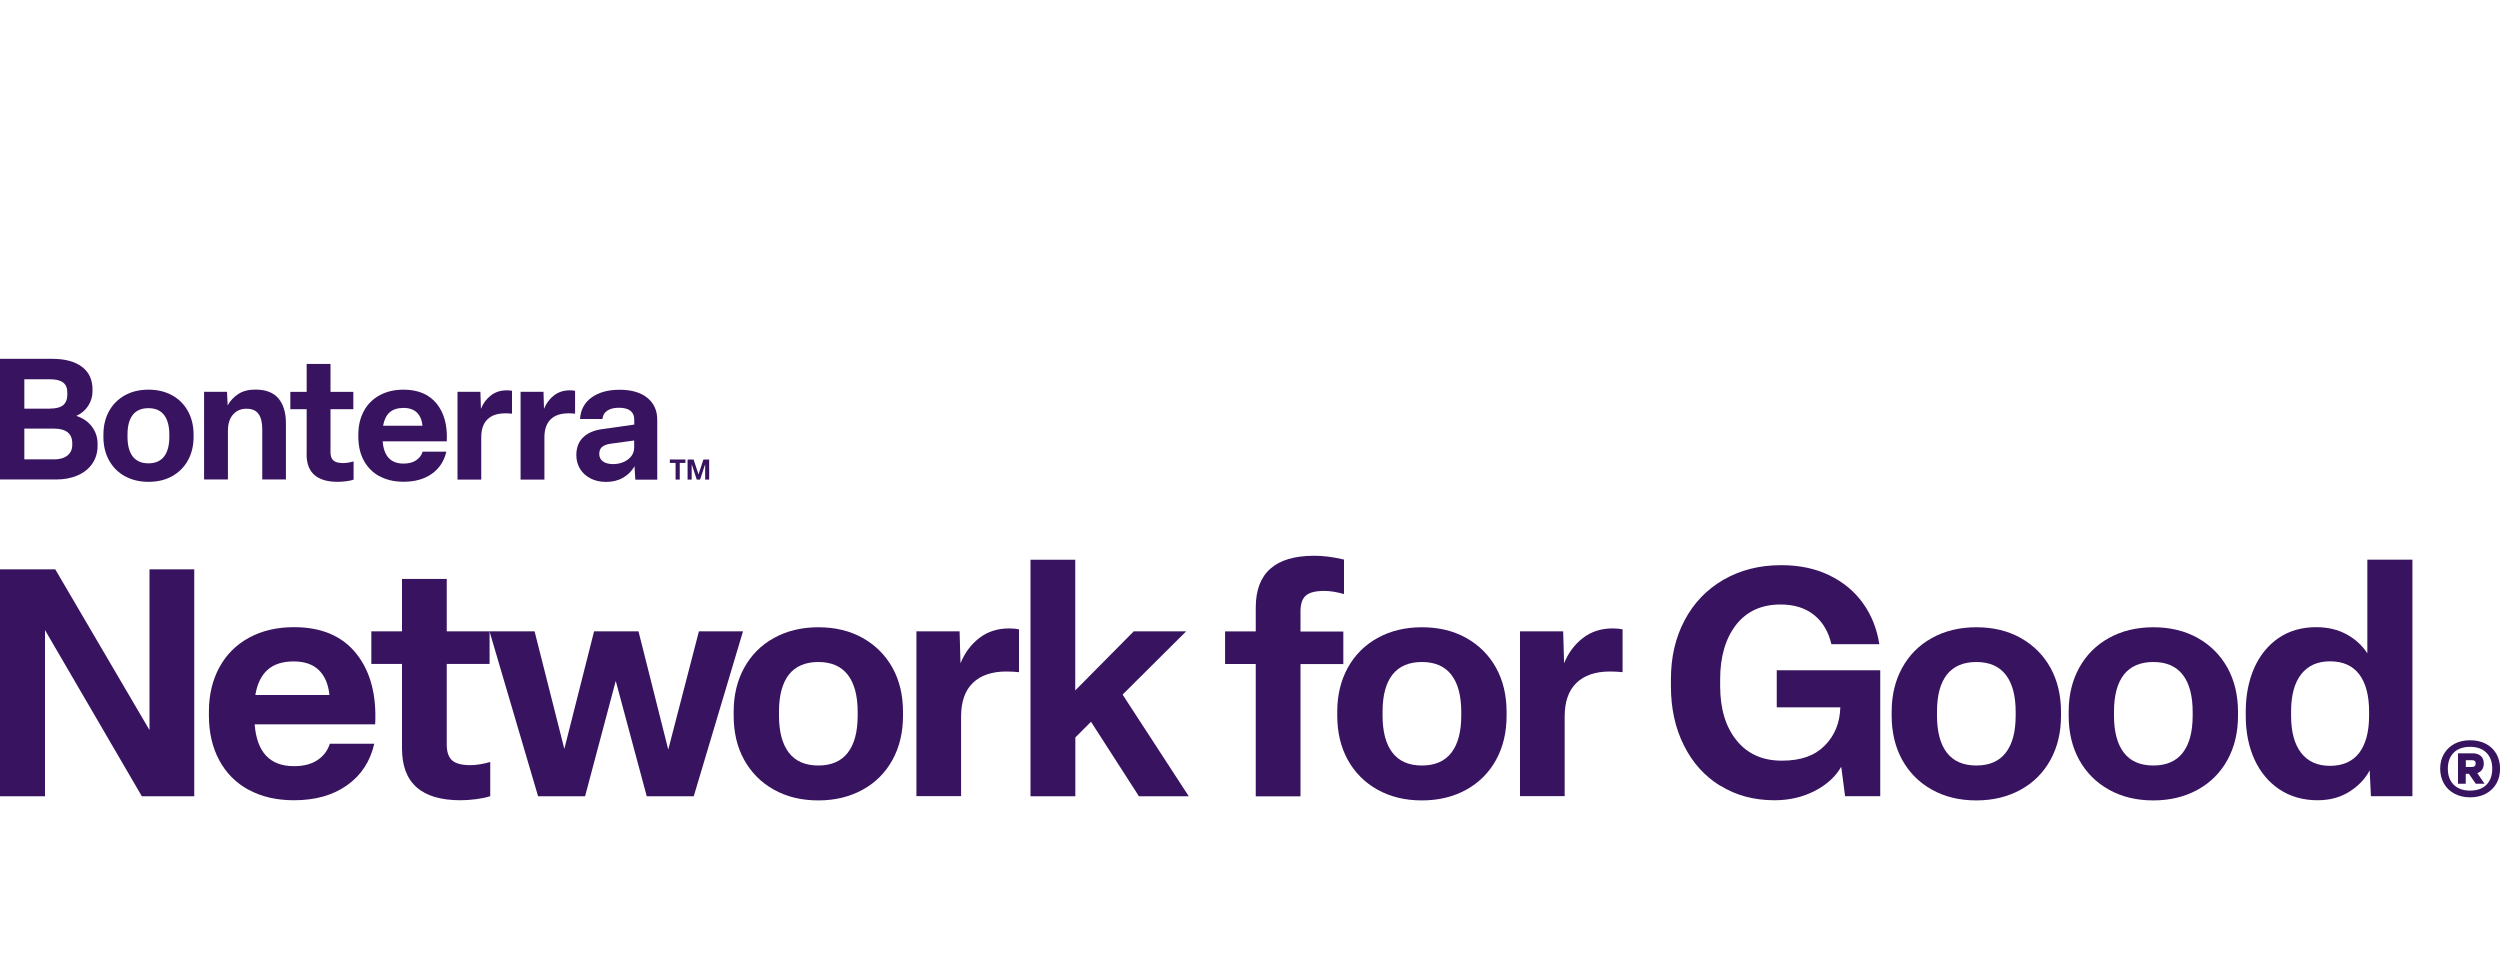 <?xml version="1.0" encoding="UTF-8"?> <svg xmlns="http://www.w3.org/2000/svg" id="Layer_1" data-name="Layer 1" viewBox="0 0 300 116"><defs><style> .cls-1 { fill: #381360; } </style></defs><g><g><path class="cls-1" d="M5.41,95.55H0v-27.23h6.63l11.31,19.29v-19.29h5.37v27.23h-6.29l-11.62-19.94v19.94Z"></path><path class="cls-1" d="M29.83,94.78c-1.53-.84-2.71-2.03-3.53-3.57s-1.23-3.31-1.23-5.33v-.5c0-1.99.42-3.76,1.25-5.29.83-1.53,2.02-2.72,3.57-3.57,1.55-.84,3.34-1.26,5.39-1.26,3.3,0,5.79,1.06,7.48,3.18,1.69,2.12,2.44,4.95,2.26,8.48h-14.46c.26,3.35,1.83,5.02,4.72,5.02,1.15,0,2.09-.24,2.82-.73s1.22-1.14,1.48-1.96h5.33c-.48,2.12-1.57,3.78-3.26,4.98-1.69,1.2-3.81,1.8-6.37,1.8-2.09,0-3.91-.42-5.44-1.26h0ZM39.53,83.39c-.13-1.28-.55-2.27-1.26-2.97-.72-.7-1.72-1.05-3.03-1.05s-2.37.33-3.12,1c-.76.67-1.25,1.67-1.48,3.03h8.9Z"></path><path class="cls-1" d="M48.24,89.83v-10.16h-3.68v-3.91h3.68v-6.29h5.37v6.29h5.14v3.91h-5.14v9.7c0,.87.22,1.5.65,1.88s1.16.57,2.19.57c.69,0,1.48-.13,2.38-.38v4.1c-.46.15-1.02.27-1.69.36-.67.09-1.29.13-1.88.13-4.68,0-7.02-2.07-7.02-6.21h0Z"></path><path class="cls-1" d="M70.21,95.55h-5.64l-5.83-19.79h5.41l3.57,14.11,3.57-14.11h5.33l3.57,14.19,3.68-14.19h5.29l-5.91,19.79h-5.64l-3.72-13.84-3.68,13.84h0Z"></path><path class="cls-1" d="M92.87,94.76c-1.53-.85-2.72-2.05-3.57-3.58s-1.26-3.3-1.26-5.29v-.5c0-1.97.42-3.72,1.26-5.25s2.03-2.73,3.57-3.58c1.53-.85,3.31-1.29,5.33-1.29s3.8.43,5.33,1.29,2.72,2.05,3.57,3.58c.85,1.53,1.26,3.3,1.26,5.29v.46c0,1.99-.42,3.76-1.26,5.29s-2.03,2.73-3.57,3.58-3.31,1.29-5.33,1.29-3.8-.43-5.33-1.29ZM101.73,90.33c.79-1.02,1.19-2.5,1.19-4.45v-.46c0-1.94-.4-3.43-1.19-4.45-.79-1.02-1.97-1.53-3.53-1.53s-2.74.51-3.53,1.51c-.79,1.01-1.19,2.49-1.19,4.43v.5c0,1.94.4,3.43,1.19,4.45s1.97,1.53,3.53,1.53,2.74-.51,3.53-1.53Z"></path><path class="cls-1" d="M109.97,95.55v-19.79h5.18l.11,3.83c.51-1.25,1.26-2.26,2.26-3.03,1-.77,2.19-1.15,3.57-1.15.48,0,.88.04,1.19.11v5.14c-.51-.05-1.01-.08-1.5-.08-1.76,0-3.11.46-4.05,1.38s-1.4,2.26-1.4,4.03v9.55h-5.37Z"></path><path class="cls-1" d="M129.03,95.55h-5.37v-28.38h5.37v15.68l7.02-7.09h6.29l-7.63,7.59,7.94,12.2h-5.98l-5.75-8.94-1.88,1.88v7.05h0Z"></path><path class="cls-1" d="M150.69,95.55v-15.87h-3.68v-3.91h3.68v-2.87c0-4.14,2.34-6.21,7.02-6.21,1.1,0,2.29.15,3.57.46v4.14c-.89-.26-1.69-.38-2.38-.38-1.05,0-1.78.19-2.21.57s-.63,1.01-.63,1.88v2.42h5.14v3.91h-5.14v15.87h-5.37,0Z"></path><path class="cls-1" d="M165.3,94.76c-1.53-.85-2.72-2.05-3.57-3.58-.84-1.53-1.26-3.3-1.26-5.29v-.5c0-1.97.42-3.72,1.26-5.25.84-1.53,2.03-2.73,3.57-3.58,1.53-.85,3.31-1.29,5.33-1.29s3.8.43,5.33,1.29c1.53.86,2.72,2.05,3.57,3.58.84,1.53,1.26,3.3,1.26,5.29v.46c0,1.99-.42,3.76-1.26,5.29-.84,1.53-2.03,2.73-3.57,3.58-1.53.85-3.31,1.29-5.33,1.29s-3.8-.43-5.33-1.29ZM174.16,90.33c.79-1.02,1.19-2.5,1.19-4.45v-.46c0-1.94-.4-3.43-1.19-4.45s-1.97-1.53-3.53-1.53-2.74.51-3.53,1.51c-.79,1.01-1.19,2.49-1.19,4.43v.5c0,1.94.4,3.43,1.19,4.45s1.97,1.53,3.53,1.53,2.74-.51,3.53-1.53Z"></path><path class="cls-1" d="M182.4,95.55v-19.79h5.18l.11,3.83c.51-1.25,1.26-2.26,2.26-3.03,1-.77,2.19-1.15,3.57-1.15.48,0,.88.04,1.19.11v5.14c-.51-.05-1.01-.08-1.5-.08-1.76,0-3.11.46-4.05,1.38s-1.4,2.26-1.4,4.03v9.55h-5.37Z"></path><path class="cls-1" d="M206.43,94.3c-1.88-1.16-3.34-2.79-4.37-4.87-1.04-2.08-1.55-4.44-1.55-7.08v-.84c0-2.66.55-5.02,1.65-7.09,1.1-2.07,2.65-3.69,4.66-4.85,2.01-1.16,4.31-1.75,6.92-1.75,2.17,0,4.1.4,5.77,1.21,1.67.81,3.02,1.92,4.05,3.36s1.67,3.07,1.96,4.91h-5.75c-.36-1.51-1.05-2.68-2.09-3.51s-2.37-1.25-4.01-1.25c-2.3,0-4.08.82-5.35,2.45-1.26,1.64-1.9,3.81-1.9,6.52v.84c0,2.71.66,4.88,1.97,6.5,1.32,1.63,3.12,2.43,5.43,2.43s3.94-.6,5.14-1.8c1.2-1.2,1.83-2.74,1.88-4.6h-7.63v-4.45h12.42v15.11h-4.22l-.46-3.53c-.69,1.2-1.76,2.17-3.2,2.91-1.44.74-3.05,1.11-4.81,1.11-2.45,0-4.62-.58-6.5-1.75h0Z"></path><path class="cls-1" d="M231.83,94.76c-1.53-.85-2.72-2.05-3.57-3.58-.84-1.53-1.26-3.3-1.26-5.29v-.5c0-1.97.42-3.72,1.26-5.25.84-1.53,2.03-2.73,3.57-3.58,1.53-.85,3.31-1.29,5.33-1.29s3.8.43,5.33,1.29c1.53.86,2.72,2.05,3.57,3.58.84,1.53,1.26,3.3,1.26,5.29v.46c0,1.99-.42,3.76-1.26,5.29-.84,1.53-2.03,2.73-3.57,3.58s-3.31,1.29-5.33,1.29-3.8-.43-5.33-1.29ZM240.69,90.33c.79-1.02,1.19-2.5,1.19-4.45v-.46c0-1.94-.4-3.43-1.19-4.45-.79-1.02-1.97-1.53-3.53-1.53s-2.74.51-3.53,1.51c-.79,1.01-1.19,2.49-1.19,4.43v.5c0,1.94.4,3.43,1.19,4.45s1.97,1.53,3.53,1.53,2.74-.51,3.53-1.53Z"></path><path class="cls-1" d="M253.07,94.76c-1.53-.85-2.72-2.05-3.57-3.58-.84-1.53-1.26-3.3-1.26-5.29v-.5c0-1.97.42-3.72,1.26-5.25.84-1.53,2.03-2.73,3.57-3.58,1.53-.85,3.31-1.29,5.33-1.29s3.8.43,5.33,1.29c1.53.86,2.72,2.05,3.57,3.58.84,1.53,1.26,3.3,1.26,5.29v.46c0,1.99-.42,3.76-1.26,5.29-.84,1.53-2.03,2.73-3.57,3.58s-3.31,1.29-5.33,1.29-3.8-.43-5.33-1.29ZM261.93,90.33c.79-1.02,1.19-2.5,1.19-4.45v-.46c0-1.94-.4-3.43-1.19-4.45s-1.97-1.53-3.53-1.53-2.74.51-3.53,1.51c-.79,1.01-1.19,2.49-1.19,4.43v.5c0,1.94.4,3.43,1.19,4.45s1.97,1.53,3.53,1.53,2.74-.51,3.53-1.53Z"></path><path class="cls-1" d="M273.55,94.74c-1.3-.87-2.31-2.07-3.01-3.6-.7-1.53-1.05-3.28-1.05-5.25v-.5c0-1.94.34-3.68,1.01-5.22.68-1.53,1.66-2.74,2.93-3.61,1.28-.87,2.79-1.3,4.52-1.3,1.38,0,2.59.29,3.64.86s1.88,1.34,2.49,2.28v-11.24h5.41v28.38h-4.98l-.15-3.11c-.51,1-1.31,1.85-2.4,2.55-1.09.7-2.37,1.05-3.86,1.05-1.74,0-3.26-.44-4.56-1.3h0ZM283.1,90.35c.79-1.04,1.19-2.53,1.19-4.47v-.5c0-1.94-.4-3.43-1.19-4.47-.79-1.04-1.96-1.55-3.49-1.55s-2.66.52-3.47,1.55c-.81,1.04-1.21,2.53-1.21,4.47v.5c0,1.94.4,3.43,1.21,4.47.81,1.04,1.96,1.55,3.47,1.55s2.7-.52,3.49-1.55Z"></path></g><path class="cls-1" d="M294.53,95.24c-.54-.29-.97-.7-1.26-1.22s-.45-1.12-.45-1.78.15-1.26.45-1.77.72-.92,1.26-1.21c.54-.29,1.17-.43,1.89-.43s1.34.14,1.89.43.96.69,1.26,1.21c.29.52.44,1.11.44,1.77s-.15,1.27-.44,1.78c-.29.52-.71.92-1.26,1.22-.54.29-1.17.44-1.89.44s-1.34-.15-1.89-.44h0ZM298.38,94.16c.46-.47.69-1.11.69-1.92s-.23-1.44-.7-1.91c-.46-.47-1.12-.71-1.96-.71s-1.5.23-1.97.71c-.47.47-.7,1.11-.7,1.91s.23,1.45.7,1.92,1.12.71,1.97.71,1.5-.23,1.97-.71ZM294.96,94.04v-3.64h1.77c.4,0,.72.1.96.31.24.2.36.5.36.88v.08c0,.27-.07.5-.21.7-.14.19-.33.33-.57.4l.88,1.28h-1.06l-.82-1.19h-.38v1.19h-.95,0ZM296.64,92.03c.14,0,.26-.03.33-.1s.11-.16.11-.28v-.05c0-.26-.15-.38-.45-.38h-.73v.82h.73Z"></path></g><g><path class="cls-1" d="M0,57.55v-14.49h6.28c1.5,0,2.67.31,3.53.94.86.63,1.29,1.54,1.29,2.75v.22c0,.61-.17,1.18-.51,1.72-.34.53-.82.94-1.43,1.22.8.26,1.43.69,1.88,1.3.45.6.67,1.29.67,2.07v.2c0,.82-.21,1.53-.63,2.15-.42.62-1.01,1.09-1.77,1.42-.76.33-1.62.49-2.58.49H0ZM6,49.03c.73,0,1.26-.14,1.59-.42.33-.28.49-.71.49-1.29v-.2c0-.56-.17-.97-.51-1.22-.34-.26-.87-.39-1.59-.39h-3.06v3.53h3.08,0ZM6.43,55.13c.71,0,1.26-.15,1.65-.46s.59-.73.59-1.28v-.22c0-.57-.19-1-.56-1.3-.37-.29-.93-.44-1.66-.44h-3.53v3.69h3.51Z"></path><path class="cls-1" d="M14.98,57.14c-.82-.45-1.45-1.09-1.9-1.91-.45-.82-.67-1.75-.67-2.82v-.26c0-1.05.22-1.98.67-2.8.45-.82,1.08-1.45,1.9-1.91s1.76-.68,2.84-.68,2.02.23,2.84.68c.82.45,1.45,1.09,1.9,1.91s.67,1.75.67,2.82v.24c0,1.06-.22,2-.67,2.82s-1.08,1.45-1.9,1.91-1.76.68-2.84.68-2.02-.23-2.84-.68ZM19.69,54.78c.42-.54.63-1.33.63-2.37v-.24c0-1.04-.21-1.82-.63-2.37s-1.05-.82-1.88-.82-1.46.27-1.88.81-.63,1.32-.63,2.36v.26c0,1.04.21,1.82.63,2.37.42.54,1.05.82,1.88.82s1.46-.27,1.88-.82Z"></path><path class="cls-1" d="M24.49,57.55v-10.53h2.75l.08,1.63c.3-.56.73-1.01,1.28-1.37.55-.36,1.23-.53,2.05-.53,1.25,0,2.17.36,2.77,1.07.59.71.89,1.7.89,2.95v6.77h-2.84v-6.06c0-.79-.15-1.39-.45-1.81-.3-.42-.78-.62-1.45-.62s-1.2.23-1.61.7c-.41.47-.61,1.12-.61,1.95v5.84h-2.86Z"></path><path class="cls-1" d="M36.8,54.51v-5.41h-1.96v-2.08h1.96v-3.35h2.86v3.35h2.74v2.08h-2.74v5.16c0,.46.11.79.35,1,.23.2.62.31,1.16.31.37,0,.79-.07,1.26-.2v2.19c-.24.08-.54.15-.9.19s-.69.07-1,.07c-2.49,0-3.74-1.1-3.74-3.3h0Z"></path><path class="cls-1" d="M45.53,57.15c-.82-.45-1.44-1.08-1.88-1.9s-.65-1.76-.65-2.84v-.26c0-1.06.22-2,.66-2.82.44-.82,1.07-1.45,1.9-1.9.82-.45,1.78-.67,2.87-.67,1.75,0,3.08.57,3.98,1.69.9,1.13,1.3,2.63,1.2,4.51h-7.69c.14,1.78.97,2.67,2.51,2.67.61,0,1.11-.13,1.5-.39s.65-.6.79-1.04h2.84c-.26,1.13-.84,2.01-1.73,2.65-.9.64-2.03.96-3.39.96-1.12,0-2.08-.22-2.9-.67h0ZM50.7,51.09c-.07-.68-.29-1.21-.67-1.58s-.92-.56-1.61-.56-1.26.18-1.66.53-.66.89-.79,1.61h4.74Z"></path><path class="cls-1" d="M54.9,57.55v-10.53h2.75l.06,2.04c.27-.67.67-1.2,1.2-1.61.53-.41,1.16-.61,1.9-.61.26,0,.47.02.63.06v2.74c-.27-.03-.54-.04-.8-.04-.94,0-1.66.24-2.15.73-.5.49-.74,1.2-.74,2.14v5.08h-2.86,0Z"></path><path class="cls-1" d="M62.47,57.55v-10.53h2.75l.06,2.04c.27-.67.67-1.2,1.2-1.61.53-.41,1.16-.61,1.9-.61.26,0,.47.02.63.06v2.74c-.27-.03-.54-.04-.79-.04-.94,0-1.66.24-2.15.73s-.74,1.2-.74,2.14v5.08h-2.86Z"></path><path class="cls-1" d="M70.87,57.41c-.54-.27-.96-.65-1.26-1.14-.3-.49-.45-1.04-.45-1.65,0-.88.26-1.59.8-2.12s1.29-.86,2.27-1l3.88-.55v-.61c0-.45-.15-.8-.45-1.04-.3-.24-.76-.37-1.37-.37s-1.05.11-1.4.34c-.35.22-.55.56-.6,1.01h-2.69c.08-1.12.55-1.98,1.4-2.59s1.97-.92,3.36-.92,2.52.32,3.32.97,1.19,1.53,1.19,2.64v7.18h-2.63l-.1-1.61c-.33.59-.79,1.04-1.38,1.38s-1.27.5-2.03.5c-.7,0-1.31-.14-1.85-.41h0ZM75.37,55.12c.49-.37.73-.85.73-1.42v-.84l-2.86.39c-.45.07-.78.2-1,.39s-.33.47-.33.84.15.68.44.89.7.32,1.21.32c.71,0,1.31-.19,1.8-.56h0Z"></path><path class="cls-1" d="M81.57,57.55h-.5v-2h-.69v-.41h1.87v.41h-.68v2h0Z"></path><path class="cls-1" d="M83,57.55h-.49v-2.41h.72l.59,1.79.59-1.79h.69v2.41h-.48v-1.84l-.61,1.84h-.4l-.61-1.85v1.85Z"></path></g></svg> 